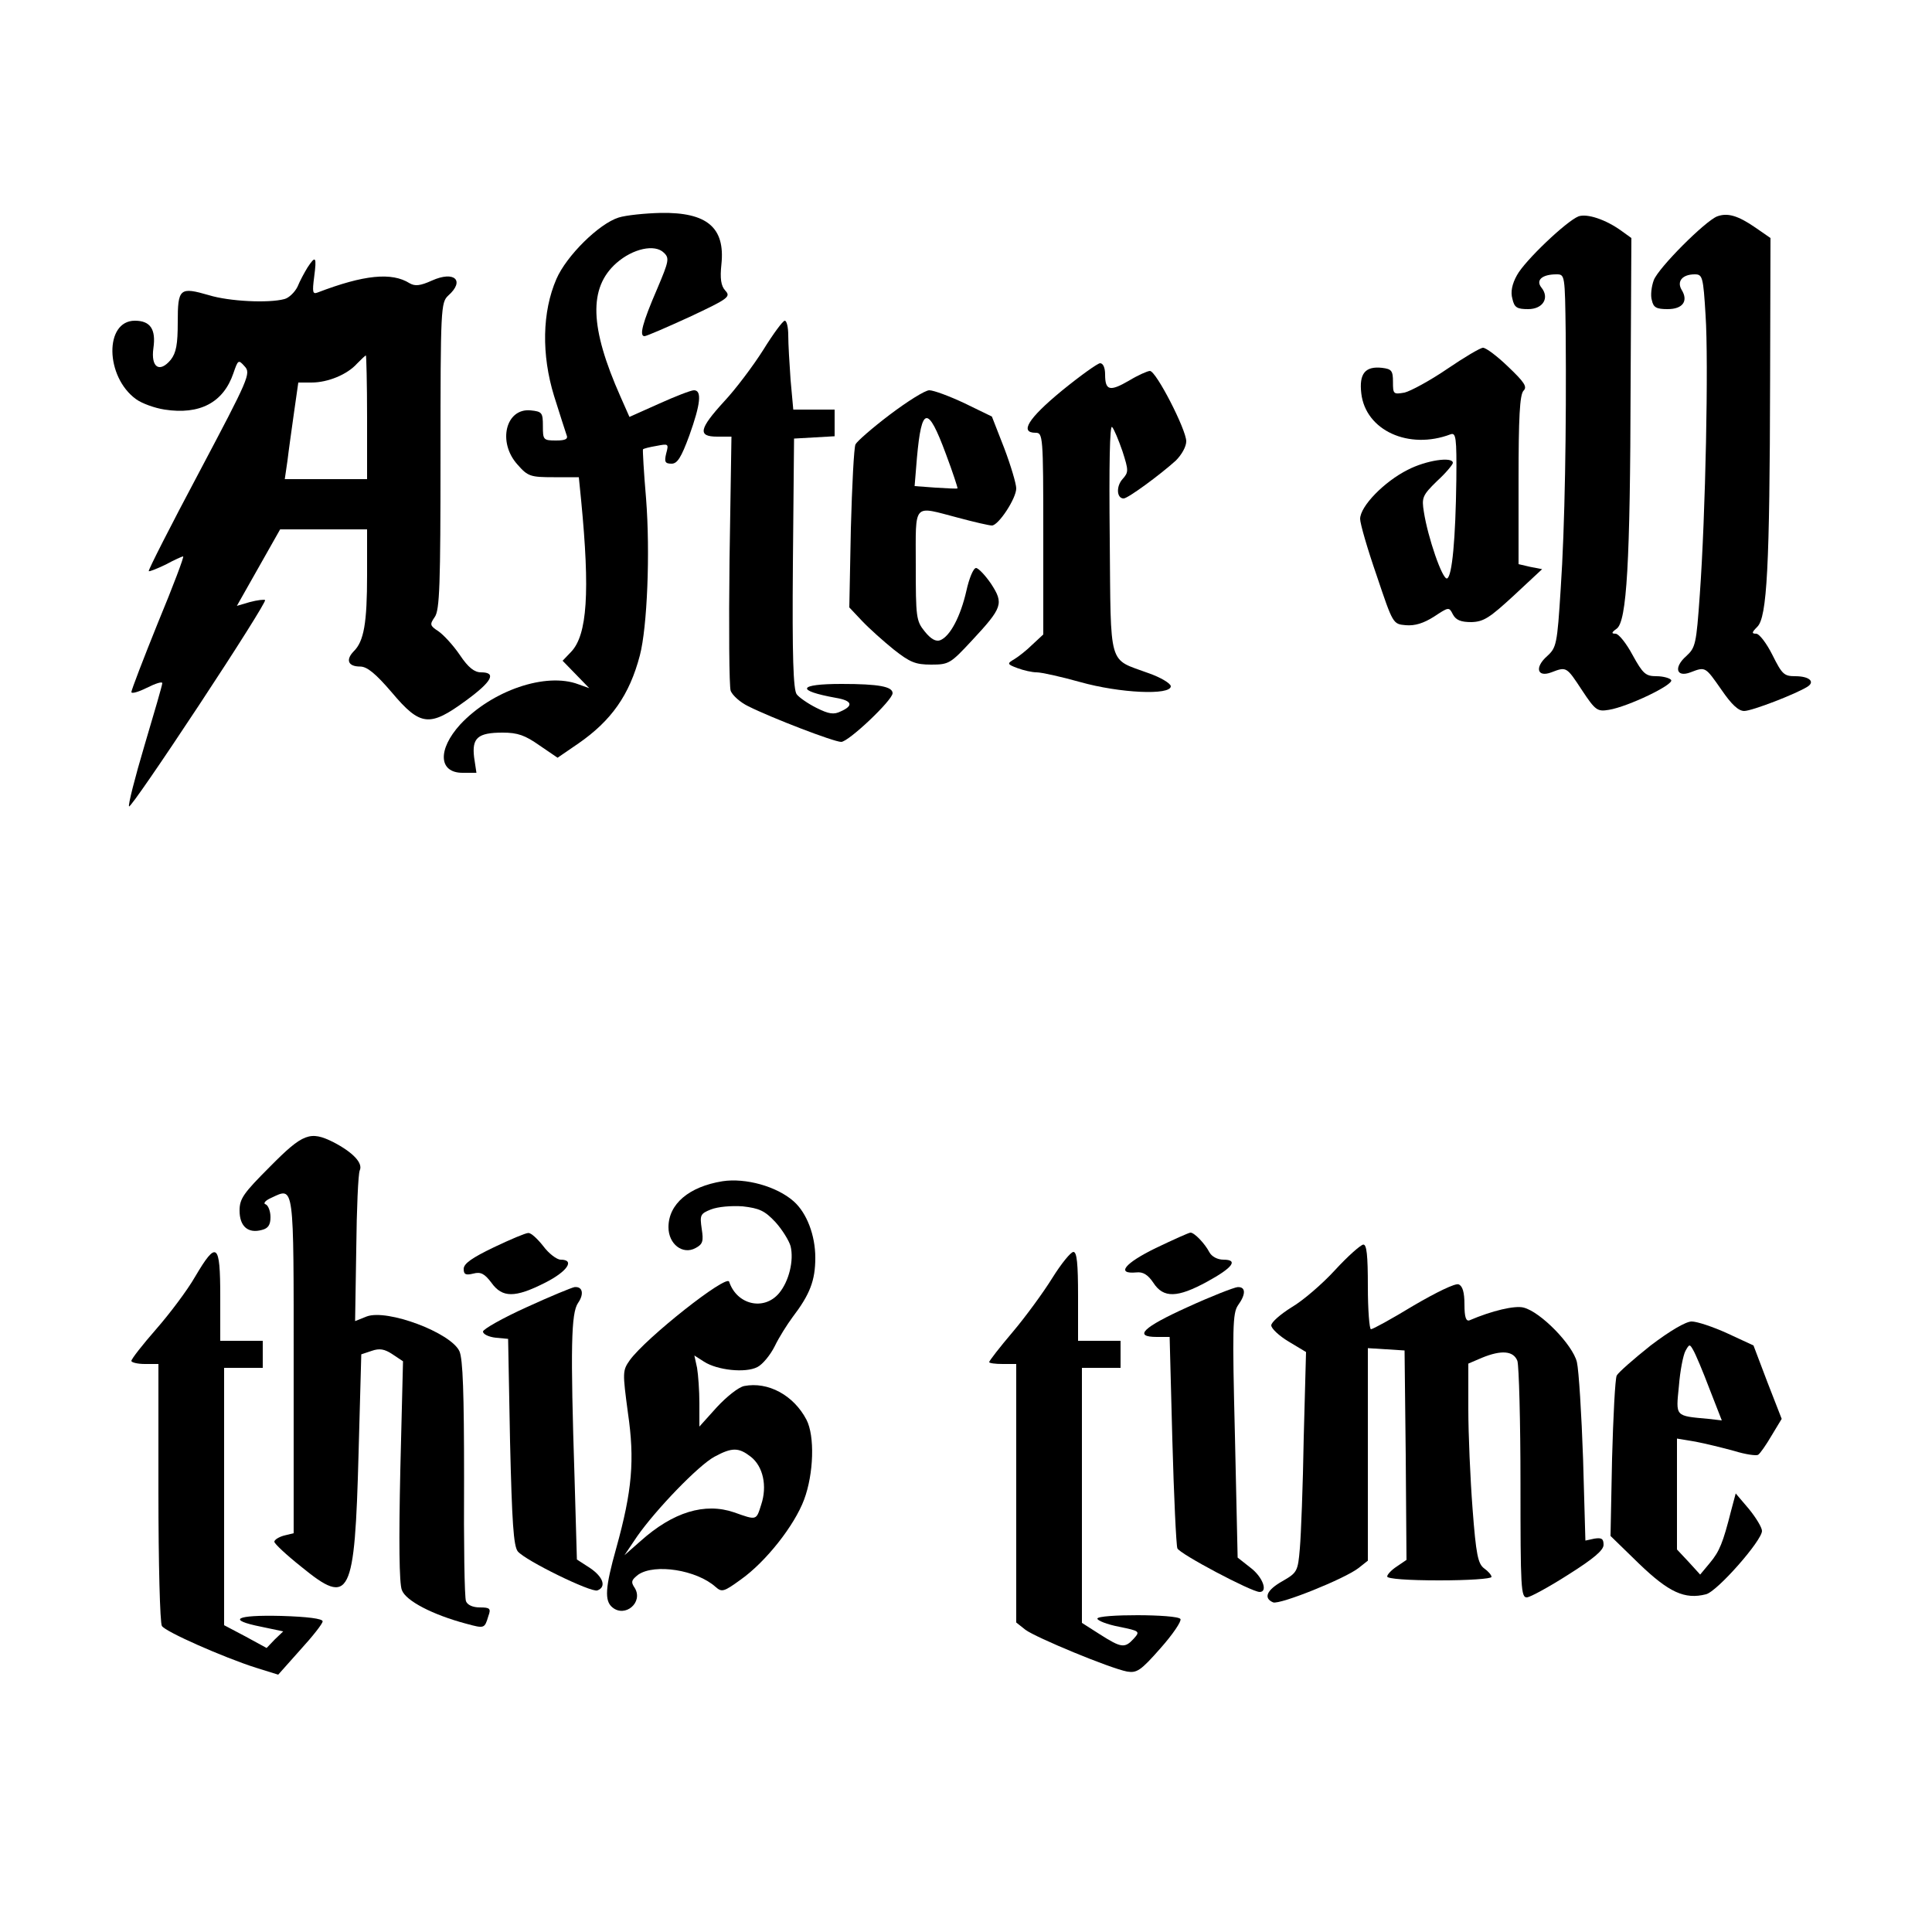 <?xml version="1.0" encoding="UTF-8" standalone="yes"?>
<svg version="1.0" xmlns="http://www.w3.org/2000/svg" width="500" height="500" viewBox="0 0 500 500" preserveAspectRatio="xMidYMid meet">
  <g transform="translate(0,500) scale(0.1,-0.1)" fill="#000000" stroke="none">
    <path d="M1601 4437 c-51 -16 -135 -99 -161 -159 -37 -85 -39 -196 -6 -303 15
-47 29 -92 32 -100 5 -11 -2 -15 -27 -15 -33 0 -34 2 -34 37 0 35 -2 38 -32
41 -64 6 -86 -82 -34 -140 27 -31 34 -33 94 -33 l65 0 6 -60 c23 -237 16 -348
-26 -392 l-22 -23 35 -36 34 -35 -28 10 c-84 32 -224 -16 -306 -104 -59 -65
-56 -125 6 -125 l36 0 -6 40 c-6 50 9 64 74 64 39 0 58 -7 95 -33 l47 -32 54
37 c85 59 132 125 159 228 19 73 27 265 16 406 -6 69 -9 126 -8 127 1 2 17 6
35 9 31 6 32 6 25 -20 -5 -21 -3 -26 14 -26 15 0 25 16 46 73 29 81 33 117 12
117 -8 0 -49 -16 -91 -35 l-76 -34 -23 52 c-80 180 -83 282 -11 346 43 38 100
50 123 27 15 -14 13 -22 -17 -93 -39 -90 -47 -123 -33 -123 5 0 58 23 117 50
100 47 107 52 92 68 -11 12 -14 31 -10 68 10 95 -37 135 -157 133 -41 -1 -90
-6 -109 -12z"/>
    <path d="M4085 4440 c-32 -13 -139 -115 -159 -152 -13 -23 -17 -44 -12 -61 5
-23 12 -27 41 -27 38 0 56 29 34 56 -15 19 2 34 39 34 22 0 22 -1 24 -152 2
-245 -2 -502 -13 -663 -9 -143 -11 -151 -35 -173 -33 -29 -26 -56 11 -42 39
15 39 15 79 -46 35 -53 40 -56 70 -51 49 8 168 65 161 77 -3 5 -21 10 -38 10
-28 0 -35 6 -62 55 -16 30 -36 55 -44 55 -11 0 -11 3 3 13 26 19 35 169 36
631 l2 380 -25 18 c-41 30 -90 46 -112 38z"/>
    <path d="M4444 4440 c-31 -12 -152 -133 -164 -165 -6 -16 -9 -40 -5 -52 4 -19
12 -23 41 -23 39 0 54 21 36 50 -13 22 2 40 34 40 20 0 22 -6 28 -106 8 -119
0 -516 -15 -724 -9 -127 -11 -136 -35 -158 -33 -29 -26 -56 11 -42 39 15 38
15 80 -45 26 -38 44 -55 59 -55 20 0 134 44 164 63 20 13 4 27 -32 27 -29 0
-34 5 -59 55 -15 30 -34 55 -42 55 -12 0 -12 3 3 18 25 25 32 154 33 637 l1
369 -39 27 c-45 31 -72 39 -99 29z"/>
    <path d="M796 4308 c-8 -13 -20 -35 -26 -50 -7 -14 -22 -29 -34 -32 -41 -11
-143 -6 -195 10 -76 22 -81 18 -81 -70 0 -57 -4 -79 -18 -97 -29 -35 -52 -20
-45 30 7 49 -8 71 -48 71 -79 0 -77 -145 3 -203 15 -11 48 -23 74 -27 91 -14
152 18 178 94 12 35 13 36 29 18 17 -18 11 -31 -117 -273 -74 -139 -133 -255
-131 -257 1 -2 21 6 44 17 22 12 42 21 45 21 3 0 -26 -77 -65 -171 -38 -94
-69 -175 -69 -180 0 -5 18 0 40 11 22 11 40 17 40 12 0 -5 -21 -77 -46 -161
-25 -84 -43 -155 -40 -158 3 -3 84 115 181 262 97 147 174 269 171 272 -2 2
-20 0 -39 -5 l-34 -10 56 99 56 99 113 0 112 0 0 -118 c0 -124 -8 -172 -35
-198 -21 -22 -14 -39 17 -39 18 0 40 -18 82 -67 74 -88 98 -90 192 -21 67 49
80 73 39 73 -17 0 -33 12 -55 45 -17 25 -42 52 -55 61 -23 15 -23 18 -10 37
13 18 15 84 15 418 0 383 1 396 20 414 44 39 16 65 -42 39 -31 -14 -44 -15
-58 -7 -46 29 -118 22 -238 -24 -13 -5 -14 1 -9 40 7 53 4 57 -17 25z m154
-388 l0 -160 -106 0 -107 0 7 48 c3 26 11 82 17 125 l11 77 34 0 c43 0 93 21
118 49 11 11 21 21 23 21 1 0 3 -72 3 -160z"/>
    <path d="M1975 4094 c-26 -41 -71 -101 -101 -133 -65 -71 -69 -91 -18 -91 l37
0 -5 -319 c-2 -175 -1 -328 3 -339 5 -12 25 -30 46 -40 60 -30 221 -92 240
-92 19 0 133 108 133 126 0 17 -35 24 -132 24 -113 0 -120 -17 -15 -36 42 -7
47 -20 13 -35 -18 -9 -31 -7 -63 9 -22 11 -45 27 -51 35 -9 11 -12 98 -10 338
l3 324 53 3 52 3 0 35 0 34 -54 0 -53 0 -7 77 c-3 42 -6 93 -6 115 0 21 -4 38
-9 38 -5 0 -30 -34 -56 -76z"/>
    <path d="M3745 4045 c-44 -30 -94 -57 -110 -61 -29 -5 -30 -4 -30 28 0 29 -4
33 -28 36 -44 5 -60 -15 -54 -66 11 -96 123 -147 231 -106 14 5 16 -8 15 -117
-2 -155 -11 -251 -24 -256 -12 -4 -50 107 -60 172 -6 37 -4 43 34 80 23 21 41
43 41 47 0 17 -69 7 -117 -18 -60 -30 -123 -94 -123 -127 0 -12 19 -78 43
-147 42 -125 42 -125 75 -128 24 -2 46 5 73 22 38 25 39 26 49 6 8 -15 21 -20
48 -20 32 1 47 11 110 69 l73 68 -31 6 -30 7 0 218 c0 161 3 221 13 231 10 10
2 22 -40 62 -28 27 -57 49 -65 49 -7 0 -49 -25 -93 -55z"/>
    <path d="M2747 3988 c-86 -71 -109 -108 -67 -108 19 0 20 -7 20 -261 l0 -261
-28 -26 c-15 -15 -37 -32 -47 -38 -19 -11 -19 -13 8 -23 16 -6 38 -11 50 -11
12 0 62 -11 112 -25 103 -29 235 -35 235 -11 0 7 -26 23 -58 34 -105 39 -97 9
-100 349 -2 188 0 294 6 288 5 -5 17 -34 27 -63 16 -50 16 -54 0 -72 -17 -19
-15 -50 3 -50 11 0 94 61 135 98 15 15 27 36 27 50 0 30 -78 182 -94 182 -6 0
-31 -11 -54 -25 -50 -29 -62 -26 -62 16 0 17 -5 29 -13 29 -6 0 -51 -32 -100
-72z"/>
    <path d="M2303 3927 c-45 -34 -85 -69 -89 -77 -4 -8 -9 -107 -12 -218 l-4
-204 33 -35 c19 -20 56 -53 82 -74 42 -33 56 -39 97 -39 46 0 50 3 105 62 80
86 83 96 50 147 -15 22 -33 41 -39 41 -7 0 -18 -27 -25 -59 -15 -66 -42 -118
-68 -128 -11 -4 -24 3 -40 23 -22 27 -23 37 -23 172 0 164 -9 153 110 122 41
-11 80 -20 87 -20 17 0 63 70 63 96 0 12 -14 59 -31 104 l-32 82 -70 34 c-40
19 -81 34 -92 34 -11 0 -57 -29 -102 -63z m145 -102 c18 -48 31 -88 30 -89 -2
-1 -27 0 -57 2 l-54 4 6 73 c12 134 28 137 75 10z"/>
    <path d="M699 1981 c-69 -69 -79 -83 -79 -114 0 -41 22 -60 58 -50 16 4 22 13
22 33 0 16 -6 30 -12 33 -8 2 -2 10 14 17 60 28 58 42 58 -434 l0 -434 -25 -6
c-14 -4 -25 -11 -25 -16 0 -5 31 -34 70 -65 126 -103 138 -80 148 295 l7 255
27 9 c20 7 33 5 54 -9 l27 -18 -7 -282 c-4 -182 -3 -293 4 -310 10 -28 80 -64
166 -87 48 -13 48 -13 58 20 7 19 4 22 -22 22 -18 0 -32 6 -36 16 -4 9 -6 152
-5 318 0 220 -3 309 -12 329 -22 48 -187 110 -240 90 l-30 -12 3 187 c1 103 5
194 9 203 9 19 -18 47 -68 73 -60 30 -79 23 -164 -63z"/>
    <path d="M1870 1943 c-87 -14 -140 -59 -140 -119 0 -44 37 -72 70 -54 19 10
21 18 16 50 -5 35 -4 39 24 50 18 7 52 10 82 8 43 -5 57 -11 85 -41 18 -20 35
-48 39 -62 9 -37 -4 -91 -30 -122 -39 -46 -109 -30 -129 30 -6 20 -215 -145
-257 -203 -19 -27 -19 -31 -5 -136 18 -123 11 -202 -30 -350 -29 -103 -31
-137 -10 -154 33 -27 80 13 58 50 -11 16 -9 21 9 35 43 29 151 12 200 -32 16
-14 21 -13 65 19 65 46 139 140 164 207 25 67 28 165 6 207 -33 63 -99 99
-161 87 -15 -3 -46 -28 -71 -55 l-45 -50 0 60 c0 33 -3 74 -6 92 l-7 32 25
-16 c34 -22 107 -30 138 -14 14 7 34 32 45 54 11 23 32 56 46 75 45 59 59 95
59 154 0 58 -22 116 -56 146 -44 39 -125 61 -184 52z m73 -713 c32 -25 43 -76
27 -124 -13 -41 -11 -41 -70 -20 -76 26 -158 1 -242 -74 l-42 -37 33 49 c49
70 159 184 200 206 46 25 63 24 94 0z"/>
    <path d="M1278 1772 c-56 -27 -78 -42 -78 -56 0 -14 5 -17 25 -12 19 5 29 0
47 -24 28 -39 61 -39 138 0 58 29 79 60 41 60 -10 0 -31 16 -45 35 -15 19 -32
35 -39 34 -7 0 -47 -17 -89 -37z"/>
    <path d="M2991 1770 c-80 -39 -104 -68 -50 -63 17 2 30 -6 44 -27 26 -40 62
-39 139 3 66 36 82 57 42 57 -15 0 -30 8 -36 19 -12 23 -39 51 -49 51 -4 0
-44 -18 -90 -40z"/>
    <path d="M3455 1713 c-33 -36 -83 -79 -112 -96 -29 -18 -53 -39 -53 -47 0 -8
20 -27 45 -42 l45 -27 -6 -223 c-2 -123 -7 -251 -10 -285 -5 -60 -7 -63 -45
-85 -41 -23 -50 -44 -24 -55 18 -6 185 61 221 89 l24 19 0 275 0 275 48 -3 47
-3 3 -271 2 -271 -25 -17 c-14 -9 -25 -21 -25 -26 0 -6 54 -10 135 -10 74 0
135 4 135 9 0 5 -9 15 -19 22 -16 12 -21 35 -30 154 -6 78 -11 194 -11 258 l0
118 35 15 c51 21 82 18 92 -8 4 -13 8 -156 8 -318 0 -270 1 -295 17 -294 9 1
57 27 107 59 65 41 91 63 91 77 0 16 -5 19 -24 16 l-23 -5 -6 211 c-4 116 -11
229 -16 251 -11 45 -94 130 -138 141 -22 6 -82 -8 -140 -33 -9 -3 -13 8 -13
41 0 32 -5 48 -15 52 -8 4 -59 -21 -117 -55 -56 -34 -105 -61 -110 -61 -4 0
-8 50 -8 110 0 82 -3 110 -12 109 -7 -1 -40 -30 -73 -66z"/>
    <path d="M505 1696 c-20 -35 -66 -96 -101 -136 -35 -40 -64 -77 -64 -82 0 -4
16 -8 35 -8 l35 0 0 -332 c0 -183 4 -339 9 -346 9 -15 159 -81 243 -108 l58
-18 57 64 c32 35 58 68 58 74 0 7 -40 12 -107 14 -119 3 -142 -10 -52 -28 l57
-12 -22 -21 -21 -22 -55 30 -55 29 0 333 0 333 50 0 50 0 0 35 0 35 -55 0 -55
0 0 115 c0 138 -9 146 -65 51z"/>
    <path d="M2723 1692 c-23 -37 -69 -100 -102 -139 -34 -40 -61 -75 -61 -78 0
-3 16 -5 35 -5 l35 0 0 -334 0 -335 24 -19 c27 -20 217 -99 263 -108 25 -4 35
2 86 60 32 36 55 70 52 76 -8 13 -215 13 -215 1 0 -5 25 -15 56 -21 54 -11 55
-12 38 -31 -23 -25 -32 -24 -87 11 l-47 30 0 330 0 330 50 0 50 0 0 35 0 35
-55 0 -55 0 0 115 c0 85 -3 115 -12 115 -7 0 -32 -31 -55 -68z"/>
    <path d="M1363 1617 c-62 -28 -113 -57 -113 -63 0 -7 15 -14 33 -16 l32 -3 5
-266 c5 -209 9 -270 20 -284 20 -24 190 -107 206 -101 24 9 15 35 -19 58 l-34
22 -6 209 c-11 341 -9 429 9 455 16 23 12 43 -9 41 -7 -1 -63 -24 -124 -52z"/>
    <path d="M3073 1617 c-115 -52 -141 -77 -79 -77 l33 0 7 -266 c4 -147 10 -273
13 -281 5 -14 192 -113 213 -113 22 0 8 39 -24 63 l-33 26 -7 315 c-7 279 -6
318 8 338 21 29 20 48 -1 47 -10 -1 -69 -24 -130 -52z"/>
    <path d="M4272 1518 c-44 -35 -84 -70 -88 -78 -4 -8 -9 -105 -12 -215 l-4
-200 74 -72 c77 -74 118 -93 173 -79 29 7 145 139 145 164 0 9 -16 35 -34 57
l-34 40 -12 -45 c-21 -83 -30 -105 -55 -135 l-25 -30 -30 33 -30 32 0 144 0
143 48 -8 c26 -5 71 -16 100 -24 29 -9 57 -13 62 -10 5 3 21 26 35 50 l26 43
-37 95 -36 95 -67 31 c-37 17 -79 31 -93 31 -15 0 -56 -24 -106 -62z m152
-112 l32 -82 -35 4 c-87 8 -84 5 -76 85 3 39 11 80 17 91 10 18 11 18 20 2 6
-10 25 -55 42 -100z"/>
  </g>
</svg>